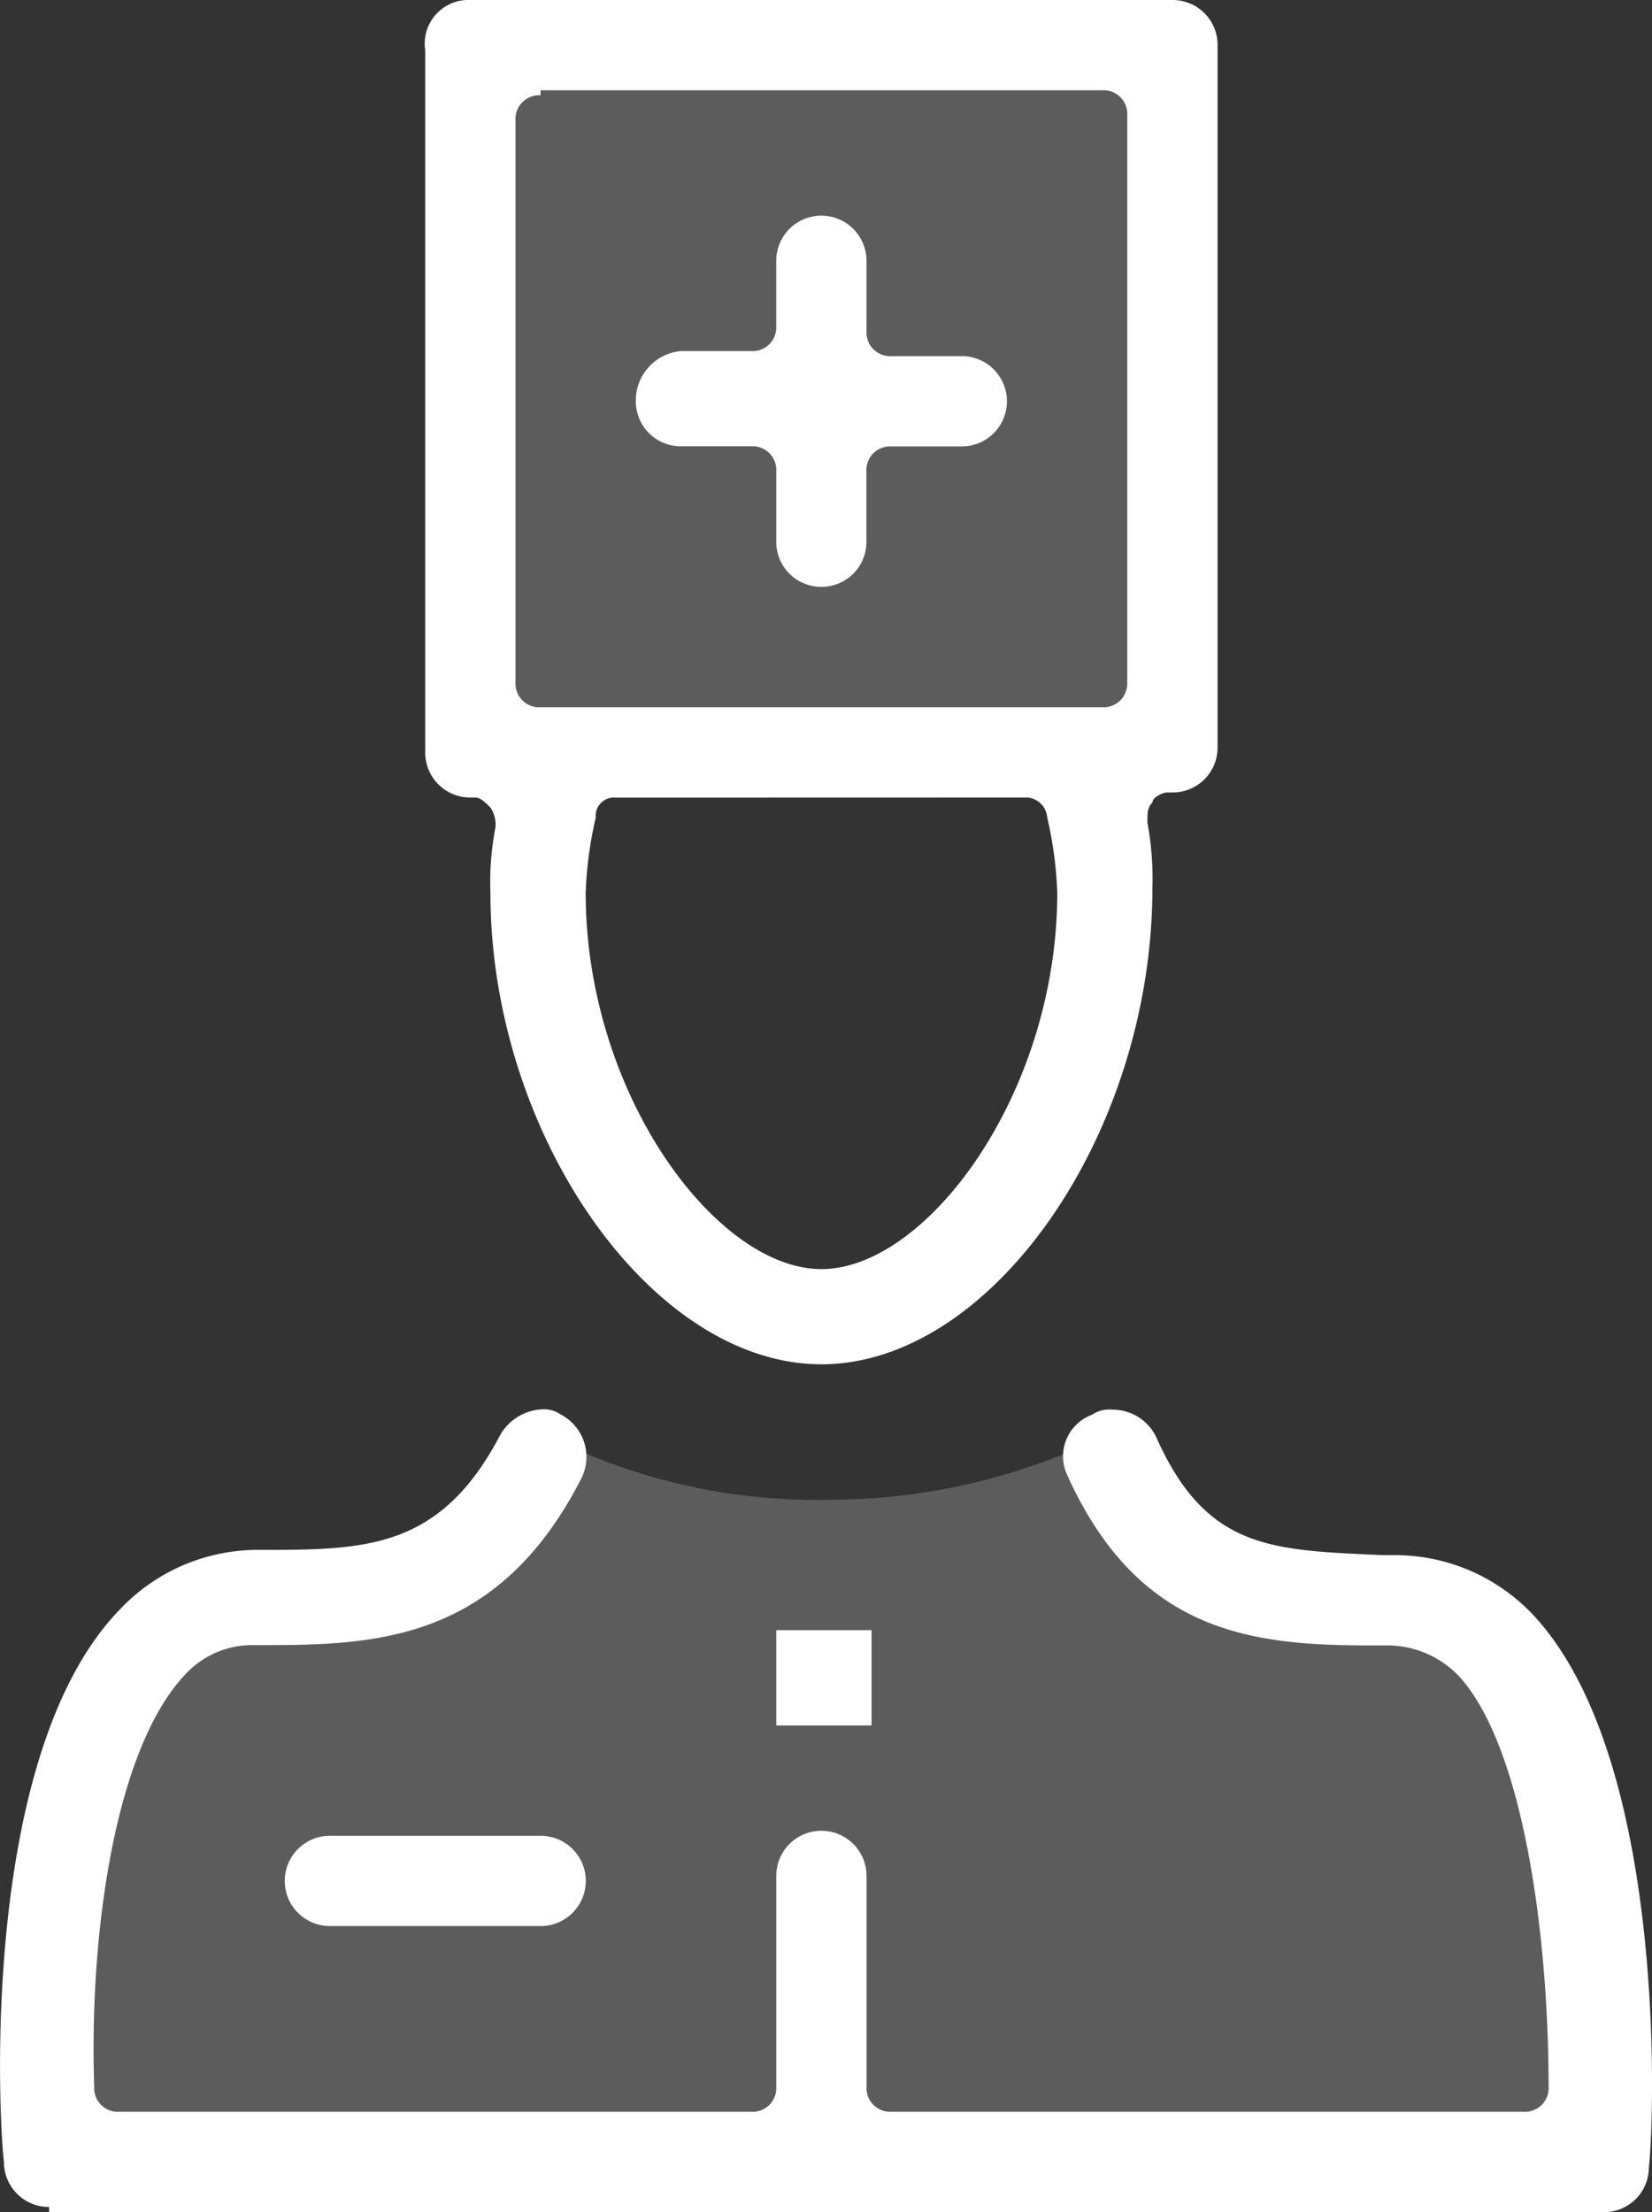 <svg xmlns="http://www.w3.org/2000/svg" width="47.817" height="64.017" viewBox="0 0 47.817 64.017">
  <rect x="0" y="0" width="47.817" height="64.017" fill="#333333" stroke="none"/>
  <g id="Grupo_1611" data-name="Grupo 1611" transform="translate(0 0)" style="mix-blend-mode: normal;isolation: isolate">
    <g id="Grupo_1592" data-name="Grupo 1592" transform="translate(1.42 41.372)" opacity="0.2">
      <g id="Grupo_1591" data-name="Grupo 1591">
        <path id="Caminho_504" data-name="Caminho 504" d="M45.274,40.113l-2.468-5.371-4.79-.871-3.484-.726L32.21,30.677l-.581-2.032A18.136,18.136,0,0,1,23.5,30.532,17.2,17.2,0,0,1,15.081,28.5l-.145.726L12.613,32.71,7.1,33.29,3.758,35.032,1,44.758v4.936H45.71l.726-1.161Z" transform="translate(-1 -28.5)" fill="#fff"/>
      </g>
    </g>
    <g id="Grupo_1594" data-name="Grupo 1594" transform="translate(13.904 1.597)" opacity="0.2">
      <g id="Grupo_1593" data-name="Grupo 1593">
        <rect id="Retângulo_1087" data-name="Retângulo 1087" width="20.178" height="19.597" fill="#fff"/>
      </g>
    </g>
    <g id="Grupo_1610" data-name="Grupo 1610" transform="translate(0.001 0)">
      <g id="Grupo_1597" data-name="Grupo 1597" transform="translate(0 40.791)">
        <g id="Grupo_1596" data-name="Grupo 1596">
          <g id="Grupo_1595" data-name="Grupo 1595">
            <path id="Caminho_505" data-name="Caminho 505" d="M1.442,51.181A1.3,1.3,0,0,1,.135,49.874C-.01,48.713-.591,38.116,3.474,33.906a5.493,5.493,0,0,1,4.065-1.742c3.048,0,5.226,0,6.968-3.339a1.48,1.48,0,0,1,1.161-.726.873.873,0,0,1,.581.145,1.387,1.387,0,0,1,.581,1.887c-2.468,4.79-6.1,4.79-9.436,4.79a2.636,2.636,0,0,0-2.032.871C3.329,37.971,2.6,43.342,2.748,47.7a.686.686,0,0,0,.726.726h18.29a.686.686,0,0,0,.726-.726V41.6a1.306,1.306,0,1,1,2.613,0v6.1a.686.686,0,0,0,.726.726h18.29a.686.686,0,0,0,.726-.726c0-4.355-.726-9.871-2.613-11.9a2.866,2.866,0,0,0-2.032-.871h-.581c-3.484,0-6.677-.435-8.71-4.936a1.281,1.281,0,0,1,.726-1.742.873.873,0,0,1,.581-.145,1.4,1.4,0,0,1,1.306.871c1.452,3.194,3.339,3.194,6.532,3.339h.29a5.493,5.493,0,0,1,4.065,1.742c3.919,4.21,3.484,14.807,3.339,15.968a1.3,1.3,0,0,1-1.306,1.306h-45Z" transform="translate(-0.022 -28.1)" fill="#fff"/>
          </g>
        </g>
      </g>
      <g id="Grupo_1600" data-name="Grupo 1600" transform="translate(12.288)">
        <g id="Grupo_1599" data-name="Grupo 1599">
          <g id="Grupo_1598" data-name="Grupo 1598">
            <path id="Caminho_506" data-name="Caminho 506" d="M19.974,39.484c-4.936,0-9.581-6.677-9.581-13.645a8.277,8.277,0,0,1,.145-1.887.873.873,0,0,0-.145-.581c-.145-.145-.29-.29-.435-.29H9.812a1.3,1.3,0,0,1-1.306-1.306V1.452A1.264,1.264,0,0,1,9.812,0H30.135a1.3,1.3,0,0,1,1.306,1.306V21.629a1.3,1.3,0,0,1-1.306,1.306H29.99c-.145,0-.435.145-.435.29-.145.145-.145.29-.145.581a8.928,8.928,0,0,1,.145,1.887C29.554,32.807,24.909,39.484,19.974,39.484Zm-5.952-16.4a.532.532,0,0,0-.581.581,11.205,11.205,0,0,0-.29,2.177c0,5.807,3.774,10.887,6.823,10.887S26.8,31.645,26.8,25.839a11.2,11.2,0,0,0-.29-2.177.624.624,0,0,0-.581-.581ZM11.845,2.758a.686.686,0,0,0-.726.726V19.742a.686.686,0,0,0,.726.726H28.1a.686.686,0,0,0,.726-.726V3.339a.686.686,0,0,0-.726-.726H11.845Z" transform="translate(-8.487 0)" fill="#fff"/>
          </g>
        </g>
      </g>
      <g id="Grupo_1603" data-name="Grupo 1603" transform="translate(18.403 6.242)">
        <g id="Grupo_1602" data-name="Grupo 1602">
          <g id="Grupo_1601" data-name="Grupo 1601">
            <path id="Caminho_507" data-name="Caminho 507" d="M18.071,15.042a1.3,1.3,0,0,1-1.306-1.306V11.7a.686.686,0,0,0-.726-.726H14.006A1.3,1.3,0,0,1,12.7,9.671a1.432,1.432,0,0,1,1.306-1.452h2.032a.686.686,0,0,0,.726-.726V5.606a1.306,1.306,0,1,1,2.613,0V7.639a.686.686,0,0,0,.726.726h2.032a1.306,1.306,0,0,1,0,2.613H20.1a.686.686,0,0,0-.726.726v2.032A1.3,1.3,0,0,1,18.071,15.042Z" transform="translate(-12.7 -4.3)" fill="#fff"/>
          </g>
        </g>
      </g>
      <g id="Grupo_1606" data-name="Grupo 1606" transform="translate(8.242 53.129)">
        <g id="Grupo_1605" data-name="Grupo 1605">
          <g id="Grupo_1604" data-name="Grupo 1604">
            <path id="Caminho_508" data-name="Caminho 508" d="M7.006,39.213a1.306,1.306,0,0,1,0-2.613h6.1a1.306,1.306,0,0,1,0,2.613Z" transform="translate(-5.7 -36.6)" fill="#fff"/>
          </g>
        </g>
      </g>
      <g id="Grupo_1609" data-name="Grupo 1609" transform="translate(22.468 47.178)">
        <g id="Grupo_1608" data-name="Grupo 1608">
          <g id="Grupo_1607" data-name="Grupo 1607">
            <rect id="Retângulo_1088" data-name="Retângulo 1088" width="2.758" height="2.758" fill="#fff"/>
          </g>
        </g>
      </g>
    </g>
  </g>
</svg>
